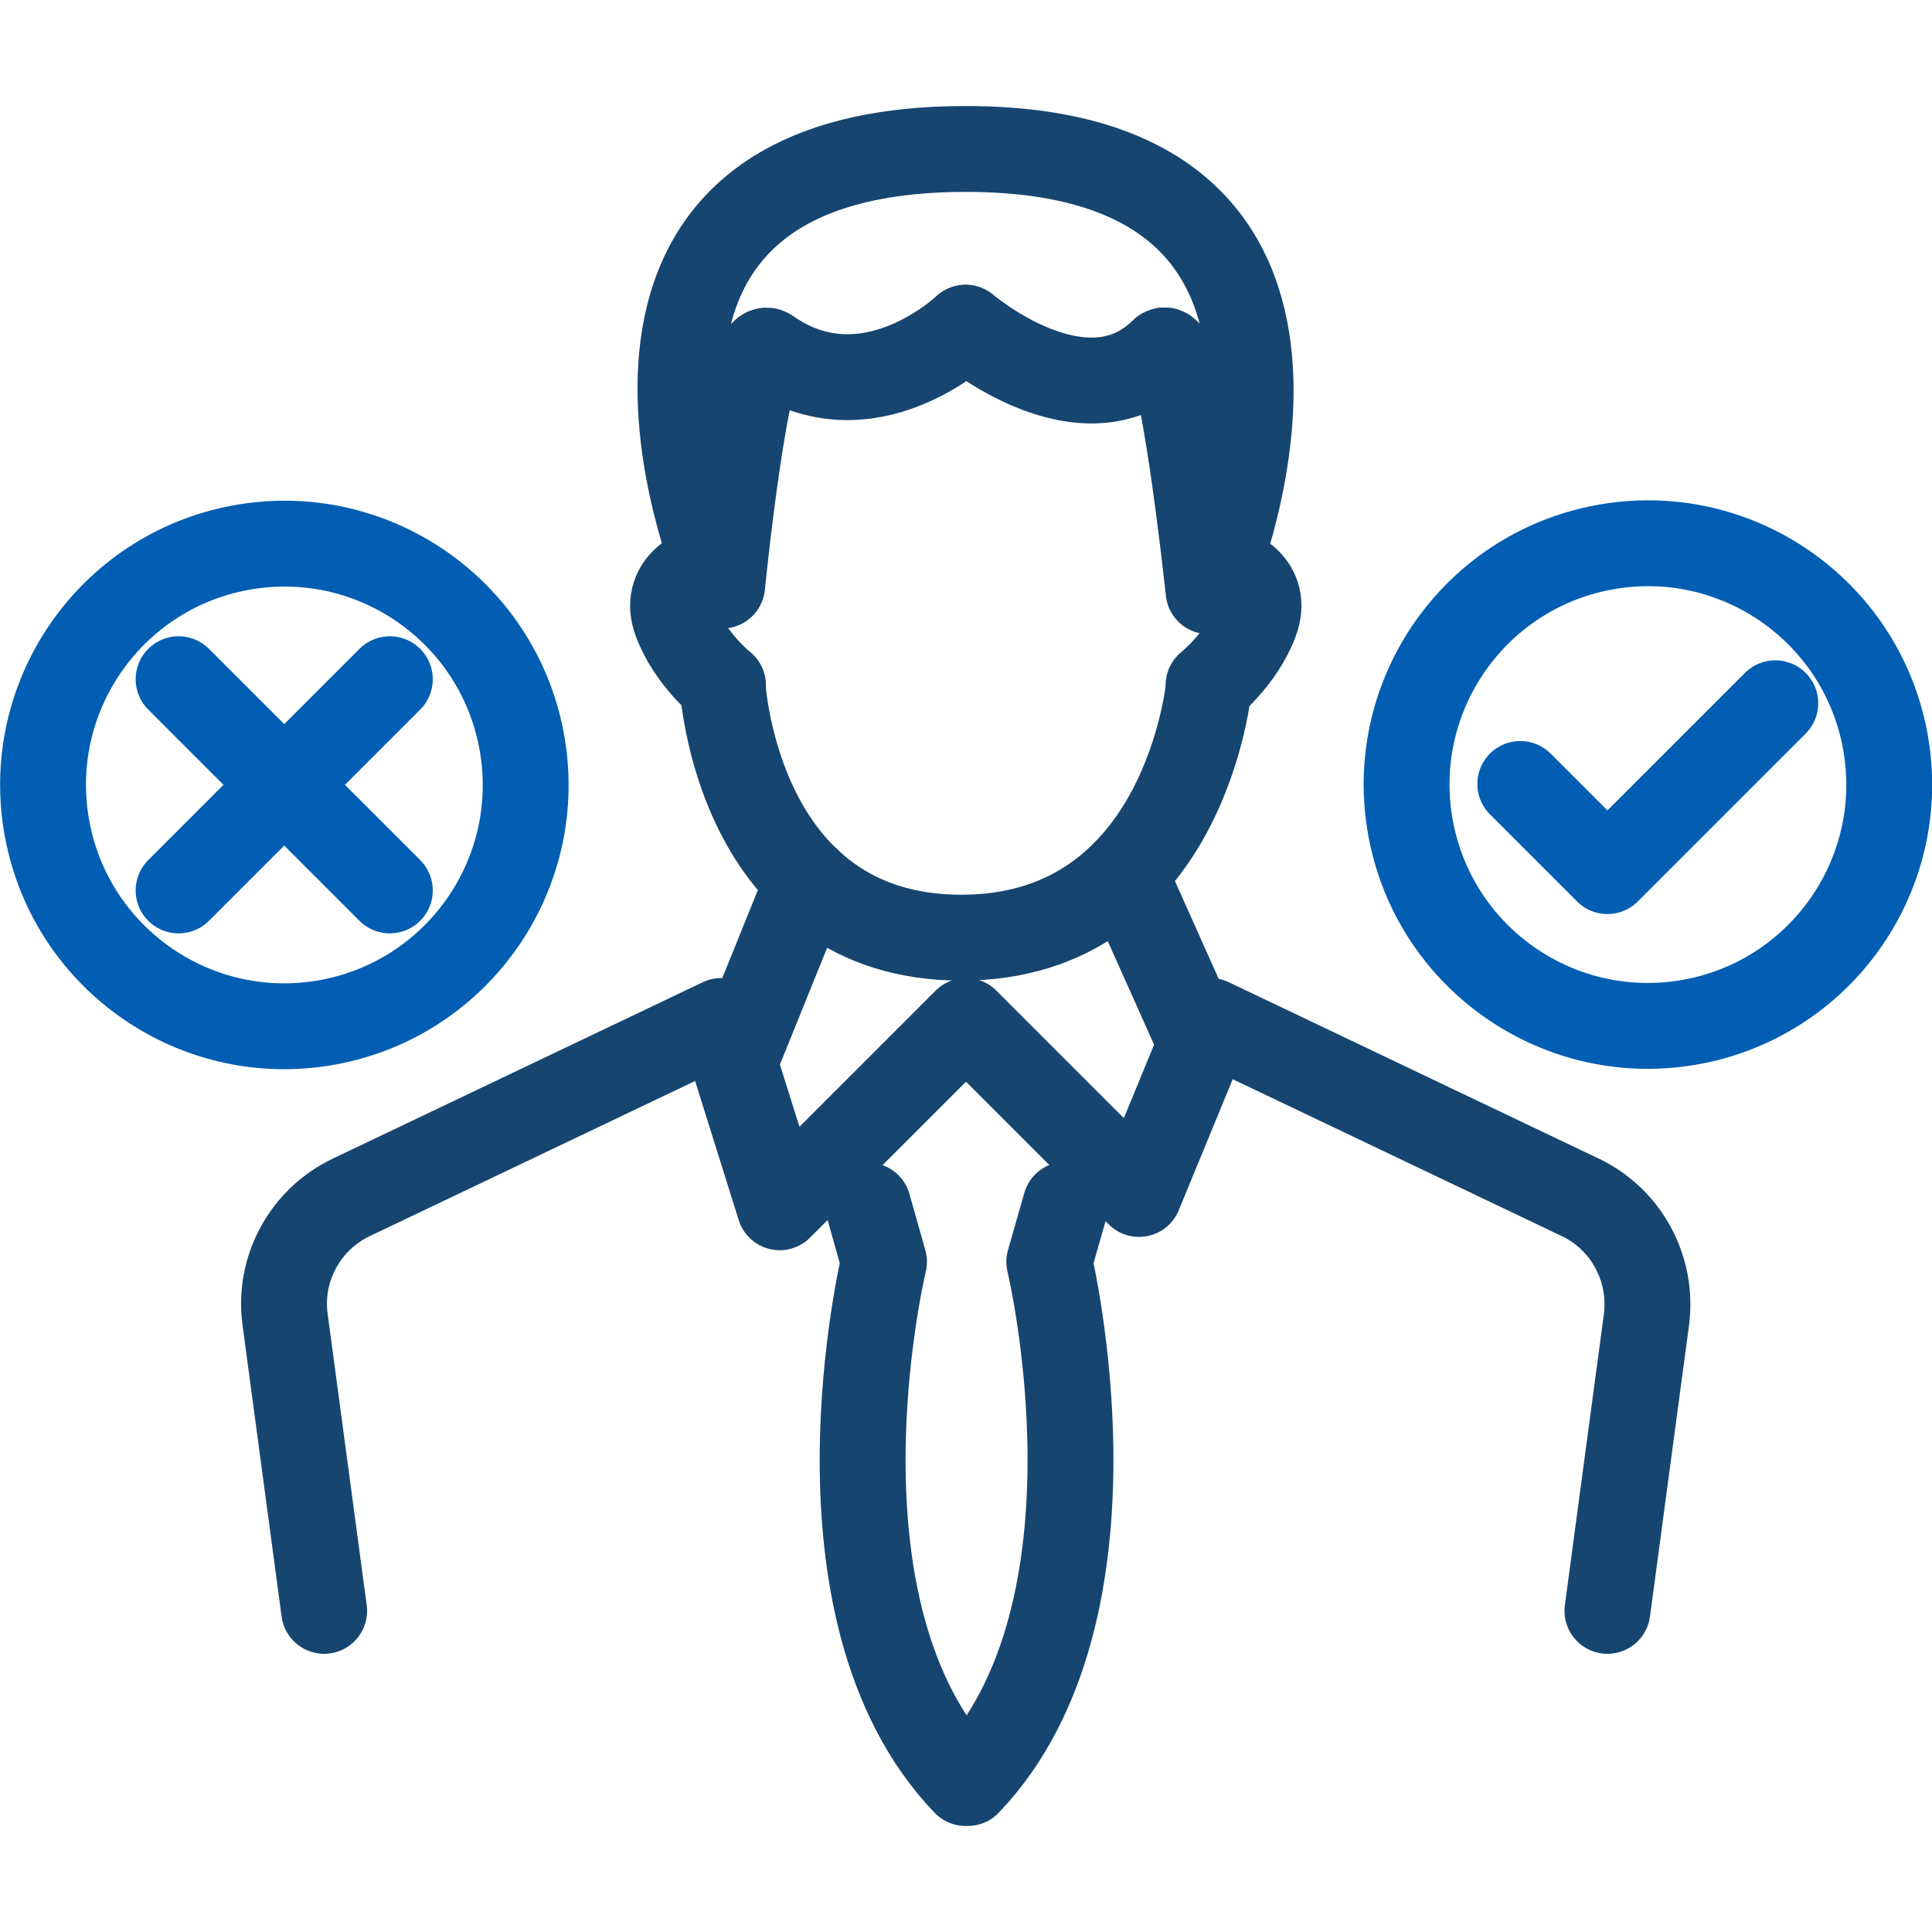 <?xml version="1.0" encoding="UTF-8"?>
<svg id="Layer_1" data-name="Layer 1" xmlns="http://www.w3.org/2000/svg" viewBox="0 0 45 45">
  <defs>
    <style>
      .cls-1 {
        stroke: #164570;
      }

      .cls-1, .cls-2 {
        fill: none;
        stroke-linecap: round;
        stroke-linejoin: round;
        stroke-width: 2px;
      }

      .cls-2 {
        stroke: #025eb2;
      }
    </style>
  </defs>
  <g id="_2-_Enhanced_Decision-Making" data-name="2- Enhanced Decision-Making">
    <g id="Auditor">
      <path class="cls-1" d="M20.22,28.08l.37,1.31s-1.96,8.12,1.9,12.14h.05c3.85-4.02,1.9-12.14,1.9-12.14l.38-1.33"/>
      <path class="cls-1" d="M7.55,37.52l-.91-6.79c-.16-1.18.47-2.33,1.54-2.84l8.62-4.11,1.36,4.34,4.34-4.34,4.03,4.03,1.66-4.03,8.62,4.11c1.07.51,1.69,1.66,1.54,2.84l-.91,6.79"/>
      <g id="Business_Man" data-name="Business Man">
        <g>
          <path class="cls-1" d="M22.5,3.47c10.11,0,5.65,10.3,5.65,10.3,0,0-.64-6.01-1.07-5.59-1.83,1.81-4.59-.55-4.59-.55,0,0-2.27,2.18-4.59.55-.5-.35-1.08,5.46-1.08,5.46,0,0-4.44-10.17,5.67-10.17"/>
          <path class="cls-1" d="M28.16,15.96s-.53,5.88-5.77,5.88-5.56-5.88-5.56-5.88"/>
          <path class="cls-1" d="M16.31,13.28s-.89.32-.56,1.2,1.09,1.48,1.09,1.48"/>
          <path class="cls-1" d="M28.68,13.28s.89.32.56,1.2c-.33.88-1.09,1.48-1.09,1.48"/>
        </g>
      </g>
      <line class="cls-1" x1="18.82" y1="20.51" x2="17.11" y2="24.74"/>
      <line class="cls-1" x1="27.97" y1="24.32" x2="26.19" y2="20.34"/>
    </g>
    <g>
      <circle class="cls-2" cx="38.38" cy="18.28" r="5.62" transform="translate(-2.43 6.38) rotate(-9.22)"/>
      <polyline class="cls-2" points="35.41 18.26 37.44 20.29 41.35 16.38"/>
    </g>
    <g>
      <circle class="cls-2" cx="6.62" cy="18.28" r="5.62" transform="translate(-2.84 1.3) rotate(-9.22)"/>
      <g>
        <line class="cls-2" x1="9.08" y1="15.82" x2="4.16" y2="20.74"/>
        <line class="cls-2" x1="4.16" y1="15.82" x2="9.08" y2="20.74"/>
      </g>
    </g>
  </g>
</svg>
